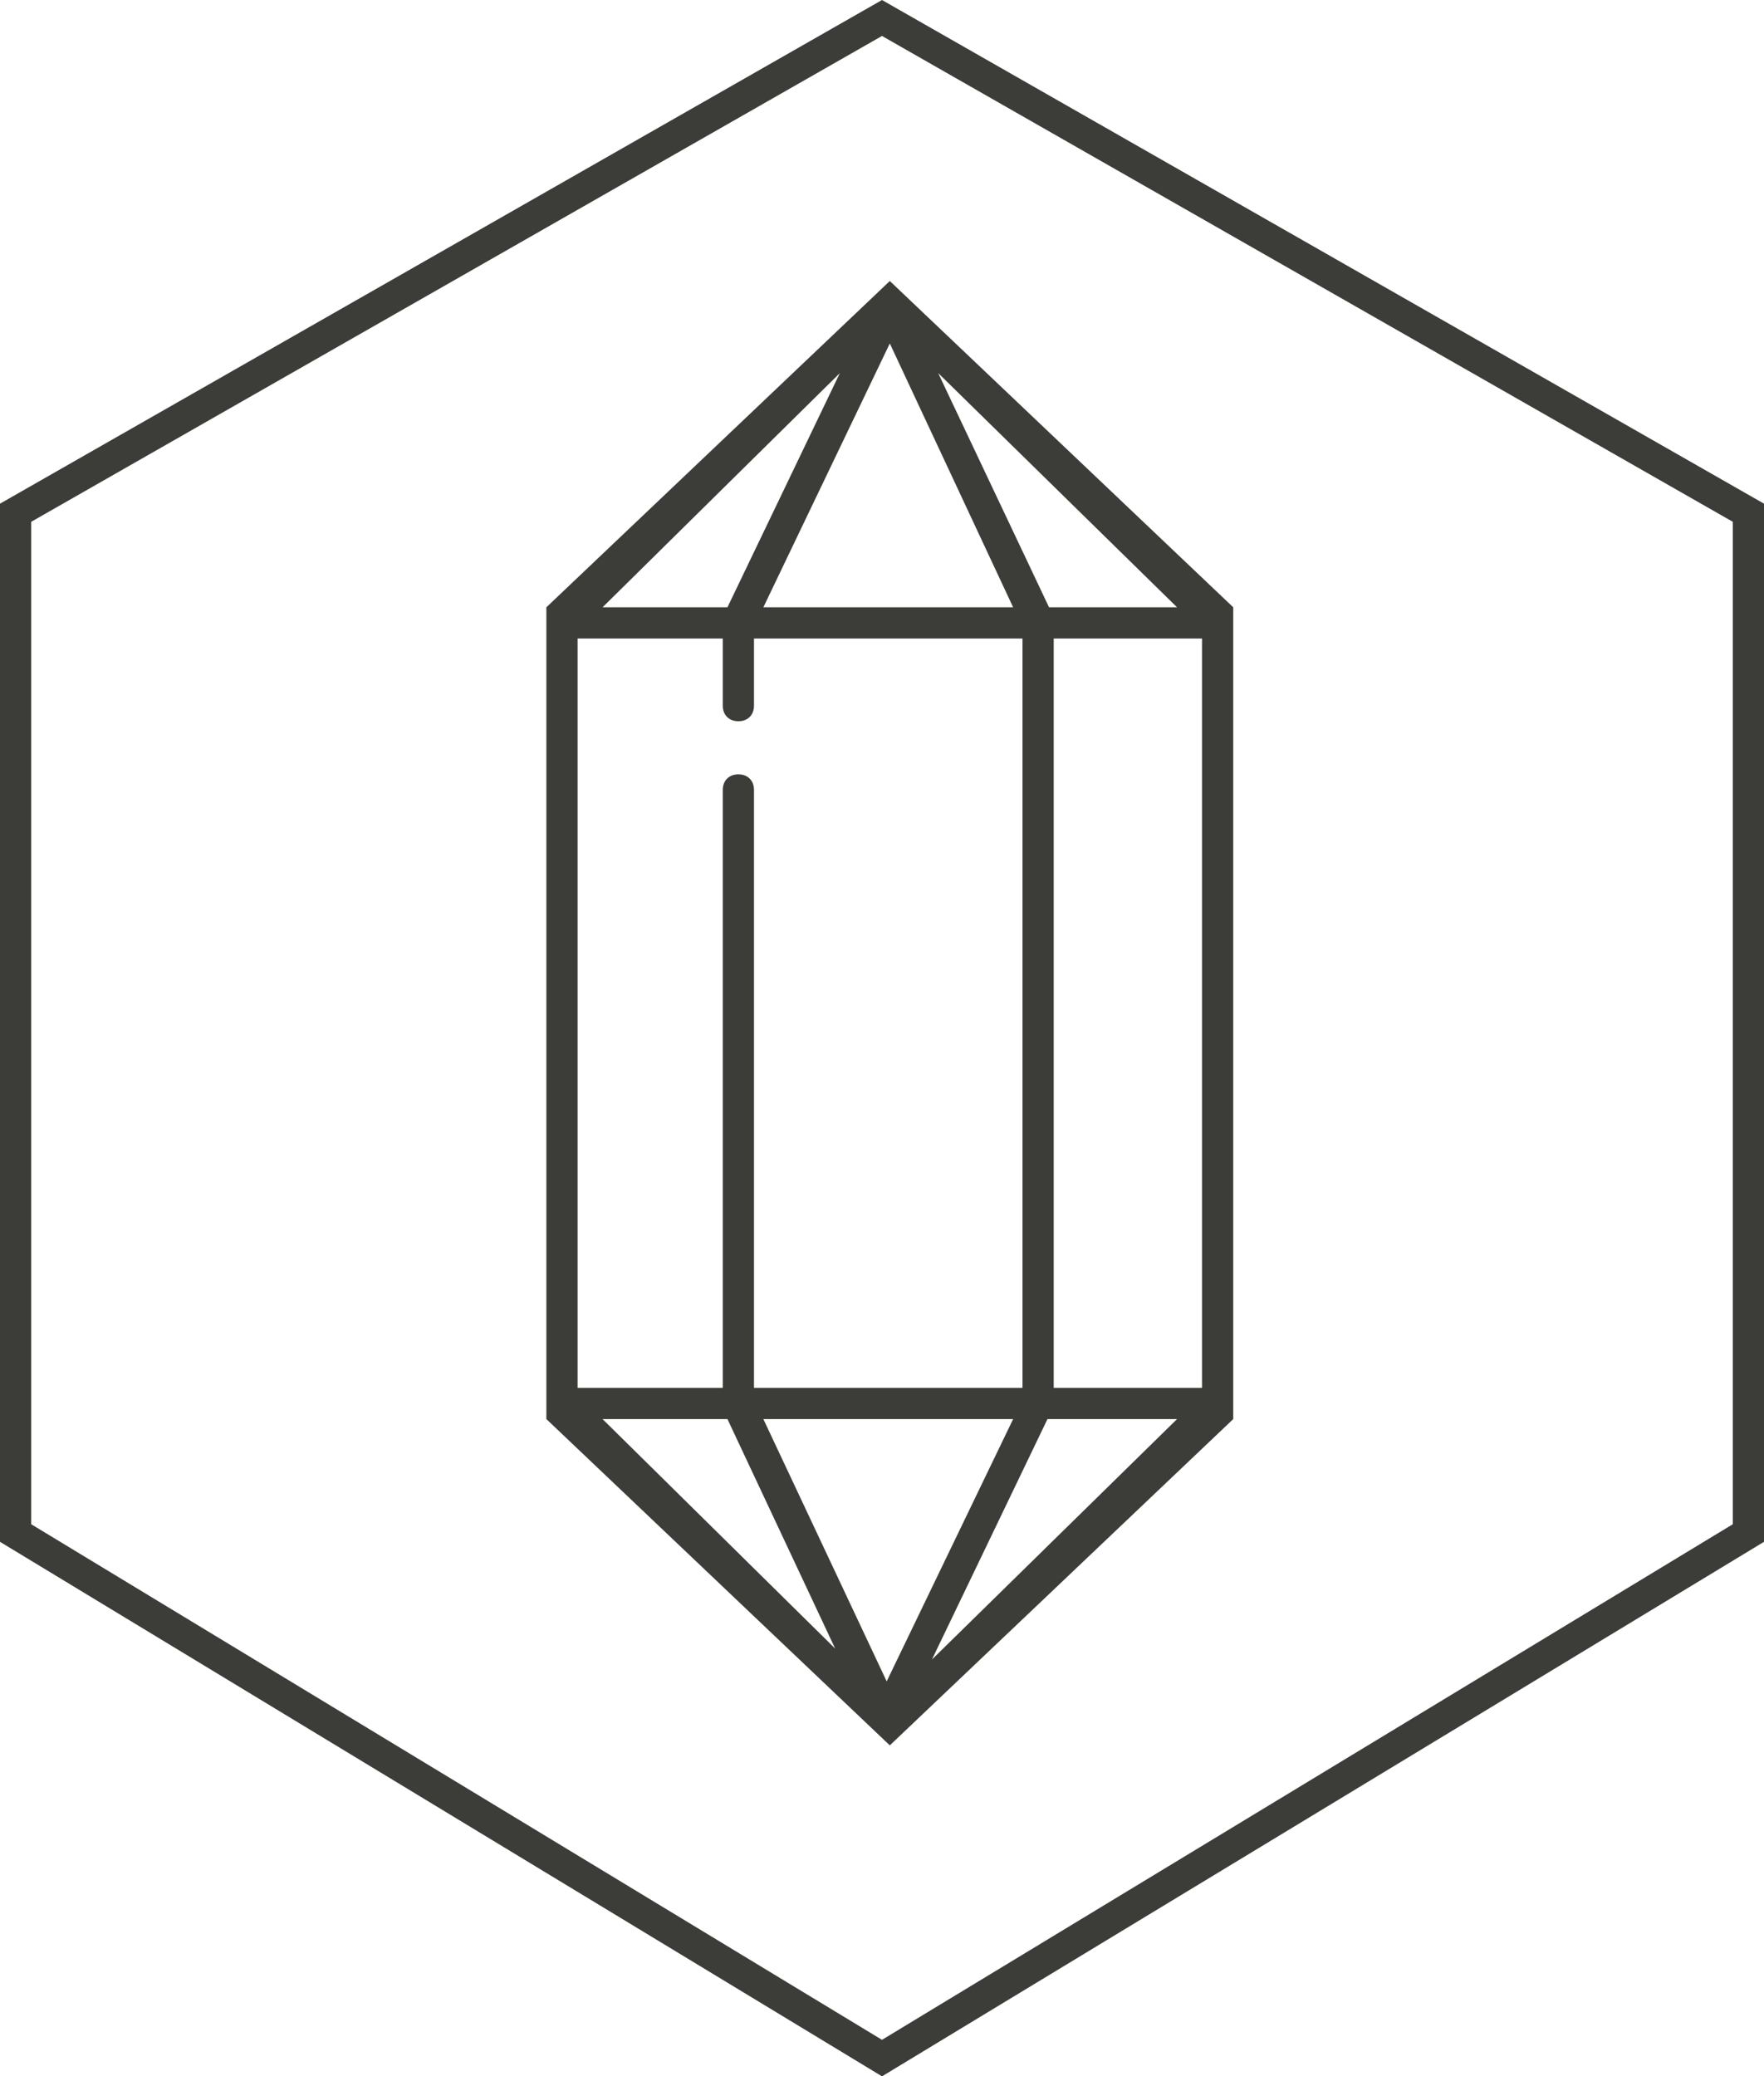 <svg width="113" height="133" viewBox="0 0 113 133" fill="none" xmlns="http://www.w3.org/2000/svg">
<path d="M112 32.843V98.199L56.5 131.831L1 98.199V32.843L56.5 1.152L112 32.843Z" stroke="#3C3D38" stroke-width="2"/>
<g clip-path="url(#clip0_2192_15638)">
<path d="M57 18L35 38.9V90.9L57 111.8L79 90.9V38.9L57 18ZM75.4 38.9H67.2L60.1 23.9L75.4 38.9ZM64.9 38.9H48.9L57 22L64.9 38.9ZM53.8 23.9L46.6 38.9H38.6L53.8 23.9ZM37 40.9H46.3V45.2C46.3 45.8 46.7 46.2 47.3 46.2C47.9 46.2 48.3 45.8 48.3 45.2V40.9H65.5V88.9H48.3V50.6C48.3 50 47.9 49.6 47.3 49.6C46.7 49.6 46.3 50 46.3 50.6V88.9H37V40.9ZM38.6 90.9H46.6L53.5 105.6L38.6 90.9ZM56.8 107.7L48.9 90.9H64.9L56.8 107.7ZM59.7 106.3L67.1 90.9H75.4L59.7 106.3ZM77 88.9H67.5V40.9H77V88.9Z" fill="#3C3D38"/>
</g>
<defs>
<clipPath id="clip0_2192_15638">
<rect width="44" height="93.8" fill="white" transform="translate(35 18)"/>
</clipPath>
</defs>
</svg>
